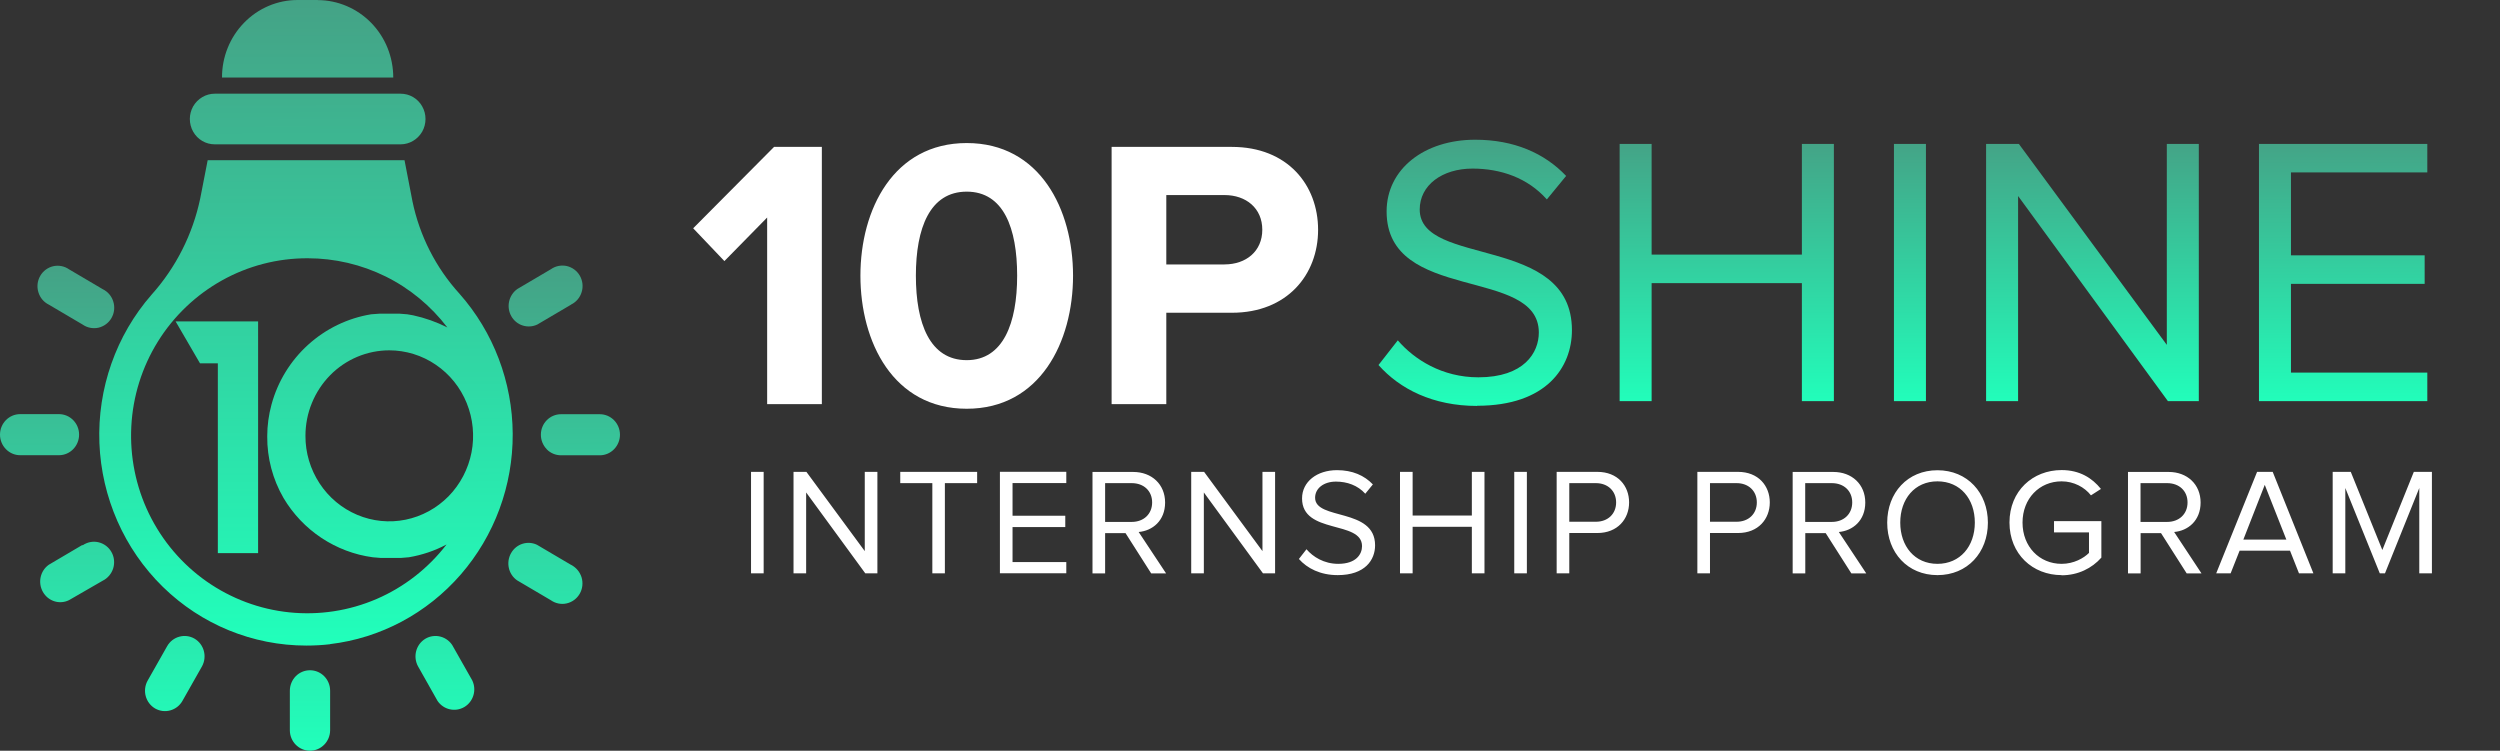 <svg xmlns="http://www.w3.org/2000/svg" width="353" height="106" viewBox="0 0 353 106" fill="none"><rect x="0" y="0" width="353" height="106" fill="#333333" stroke="none"/><path d="M208.572 57.293C218.367 57.293 221.957 51.842 221.957 46.62C221.957 33.066 200.464 37.745 200.464 29.581C200.464 26.156 203.62 23.805 207.921 23.805C211.897 23.805 215.704 25.107 218.415 28.158L221.138 24.842C218.09 21.634 213.788 19.729 208.295 19.729C201.114 19.729 195.789 23.865 195.789 29.858C195.789 42.822 217.282 37.588 217.282 46.958C217.282 49.792 215.21 53.277 208.74 53.277C203.632 53.277 199.705 50.769 197.367 48.056L194.645 51.541C197.632 54.917 202.319 57.317 208.572 57.317V57.293ZM258.944 56.642V20.319H254.426V35.948H233.209V20.319H228.692V56.642H233.209V39.976H254.426V56.642H258.944ZM271.943 56.642V20.319H267.425V56.642H271.943ZM310.472 56.642V20.319H305.954V48.695L285.063 20.319H280.437V56.642H284.955V27.675L306.111 56.642H310.46H310.472ZM342.736 56.642V52.614H323.484V40.084H342.362V36.057H323.484V24.347H342.736V20.319H318.966V56.642H342.736Z" fill="url(#paint0_linear_289_49)"></path><path d="M116.045 57.064V20.742H109.298L97.877 32.234L102.286 36.865L108.322 30.715V57.064H116.045ZM136.502 57.715C146.839 57.715 151.514 48.297 151.514 38.927C151.514 29.557 146.839 20.199 136.502 20.199C126.165 20.199 121.491 29.569 121.491 38.927C121.491 48.285 126.117 57.715 136.502 57.715ZM136.502 50.854C131.273 50.854 129.322 45.632 129.322 38.927C129.322 32.222 131.285 27.061 136.502 27.061C141.719 27.061 143.622 32.234 143.622 38.927C143.622 45.62 141.659 50.854 136.502 50.854ZM164.682 57.064V44.161H173.935C181.766 44.161 186.115 38.77 186.115 32.451C186.115 26.132 181.814 20.742 173.935 20.742H156.959V57.064H164.682ZM172.898 37.347H164.682V27.543H172.898C175.947 27.543 178.236 29.4 178.236 32.439C178.236 35.478 175.947 37.335 172.898 37.335V37.347Z" fill="white"></path><path d="M107.828 80.954V66.627H106.045V80.954H107.828ZM123.888 80.954V66.627H122.105V77.818L113.864 66.627H112.045V80.954H113.828V69.534L122.177 80.954H123.9H123.888ZM133.417 80.954V68.219H137.972V66.627H127.116V68.219H131.646V80.954H133.43H133.417ZM150.561 80.954V79.362H142.971V74.418H150.417V72.826H142.971V68.207H150.561V66.615H141.188V80.942H150.561V80.954ZM164.645 80.954L160.778 75.117C162.73 74.948 164.513 73.525 164.513 70.957C164.513 68.388 162.621 66.639 160.007 66.639H154.26V80.966H156.043V75.274H158.923L162.549 80.966H164.645V80.954ZM159.802 73.694H156.043V68.219H159.802C161.501 68.219 162.682 69.317 162.682 70.944C162.682 72.572 161.501 73.694 159.802 73.694ZM180.042 80.954V66.627H178.259V77.818L170.019 66.627H168.199V80.954H169.983V69.534L178.332 80.954H180.054H180.042ZM188.885 81.207C192.753 81.207 194.162 79.06 194.162 76.998C194.162 71.656 185.693 73.501 185.693 70.281C185.693 68.931 186.934 68.002 188.632 68.002C190.199 68.002 191.705 68.521 192.777 69.714L193.849 68.4C192.644 67.134 190.958 66.386 188.789 66.386C185.958 66.386 183.85 68.014 183.85 70.378C183.85 75.491 192.319 73.429 192.319 77.119C192.319 78.24 191.5 79.615 188.958 79.615C186.946 79.615 185.392 78.626 184.476 77.553L183.404 78.928C184.584 80.254 186.428 81.207 188.898 81.207H188.885ZM209.608 80.954V66.627H207.825V72.79H199.463V66.627H197.68V80.954H199.463V74.381H207.825V80.954H209.608ZM215.595 80.954V66.627H213.812V80.954H215.595ZM221.583 80.954V75.262H225.547C228.402 75.262 230.029 73.284 230.029 70.944C230.029 68.605 228.426 66.627 225.547 66.627H219.8V80.954H221.583ZM225.342 73.67H221.583V68.219H225.342C227.041 68.219 228.197 69.341 228.197 70.944C228.197 72.548 227.041 73.67 225.342 73.67ZM241.45 80.954V75.262H245.414C248.269 75.262 249.895 73.284 249.895 70.944C249.895 68.605 248.281 66.627 245.414 66.627H239.667V80.954H241.45ZM245.209 73.67H241.45V68.219H245.209C246.908 68.219 248.064 69.341 248.064 70.944C248.064 72.548 246.908 73.67 245.209 73.67ZM263.509 80.954L259.642 75.117C261.594 74.948 263.377 73.525 263.377 70.957C263.377 68.388 261.485 66.639 258.871 66.639H253.124V80.966H254.907V75.274H257.787L261.413 80.966H263.521L263.509 80.954ZM258.654 73.694H254.895V68.219H258.654C260.353 68.219 261.534 69.317 261.534 70.944C261.534 72.572 260.353 73.694 258.654 73.694ZM273.569 81.207C277.798 81.207 280.69 78.023 280.69 73.802C280.69 69.582 277.798 66.398 273.569 66.398C269.341 66.398 266.473 69.582 266.473 73.802C266.473 78.023 269.353 81.207 273.569 81.207ZM273.569 79.615C270.353 79.615 268.316 77.119 268.316 73.79C268.316 70.462 270.353 67.966 273.569 67.966C276.786 67.966 278.846 70.438 278.846 73.79C278.846 77.143 276.762 79.615 273.569 79.615ZM291.087 81.231C293.424 81.231 295.376 80.242 296.713 78.735V73.585H290.027V75.177H294.966V78.071C294.231 78.807 292.822 79.615 291.099 79.615C287.966 79.615 285.581 77.191 285.581 73.79C285.581 70.39 287.966 67.966 291.099 67.966C292.81 67.966 294.34 68.786 295.243 69.944L296.653 69.039C295.412 67.496 293.653 66.374 291.099 66.374C287.027 66.374 283.738 69.317 283.738 73.778C283.738 78.24 287.015 81.207 291.099 81.207L291.087 81.231ZM310.845 80.954L306.99 75.117C308.942 74.948 310.725 73.525 310.725 70.957C310.725 68.388 308.833 66.639 306.219 66.639H300.472V80.966H302.255V75.274H305.135L308.761 80.966H310.857L310.845 80.954ZM306.002 73.694H302.243V68.219H306.002C307.701 68.219 308.881 69.317 308.881 70.944C308.881 72.572 307.701 73.694 306.002 73.694ZM326.652 80.954L320.905 66.627H318.7L312.929 80.954H314.966L316.231 77.758H323.351L324.616 80.954H326.652ZM322.833 76.19H316.761L319.785 68.46L322.833 76.19ZM343.386 80.954V66.627H340.832L336.386 77.661L331.929 66.627H329.375V80.954H331.158V68.906L336.025 80.954H336.76L341.603 68.906V80.954H343.386Z" fill="white"></path><path fill-rule="evenodd" clip-rule="evenodd" d="M43.77 94.64C43.011 94.64 42.288 94.942 41.758 95.484C41.227 96.027 40.926 96.763 40.926 97.534V103.106C40.926 104.71 42.203 106 43.77 106C45.336 106 46.613 104.697 46.613 103.106V97.522C46.613 95.93 45.336 94.64 43.77 94.64ZM63.95 91.239C63.166 89.865 61.432 89.394 60.082 90.178C58.733 90.974 58.263 92.735 59.046 94.122L61.781 98.969C62.624 100.211 64.263 100.585 65.552 99.838C66.841 99.078 67.335 97.438 66.684 96.075L63.95 91.251V91.239ZM75.865 76.949L80.612 79.747H80.624C81.335 80.109 81.877 80.748 82.118 81.52C82.347 82.291 82.262 83.124 81.865 83.823C81.467 84.522 80.805 85.017 80.021 85.198C79.25 85.379 78.431 85.21 77.781 84.752L73.01 81.942C71.781 81.086 71.419 79.409 72.166 78.095C72.913 76.781 74.516 76.286 75.853 76.937L75.865 76.949ZM6.915 43.027L11.662 45.825C12.313 46.283 13.132 46.44 13.903 46.271C14.674 46.09 15.349 45.596 15.746 44.896C16.144 44.197 16.24 43.365 15.999 42.593C15.771 41.821 15.228 41.182 14.505 40.832L9.759 38.034C9.108 37.576 8.289 37.419 7.518 37.588C6.747 37.769 6.072 38.264 5.675 38.963C5.277 39.662 5.181 40.495 5.421 41.266C5.65 42.038 6.193 42.677 6.915 43.027ZM77.202 63.431C76.672 62.888 76.371 62.153 76.371 61.381C76.371 59.777 77.648 58.487 79.214 58.487H84.696C86.262 58.487 87.539 59.789 87.539 61.381C87.539 62.973 86.262 64.287 84.696 64.287H79.214C78.455 64.287 77.732 63.986 77.202 63.443V63.431ZM2.843 64.275H8.325C9.891 64.275 11.168 62.973 11.168 61.369C11.168 59.765 9.891 58.475 8.325 58.475H2.843C1.277 58.475 0 59.777 0 61.369C0 62.961 1.277 64.275 2.843 64.275ZM80.636 43.015L75.889 45.813C74.552 46.464 72.937 45.957 72.202 44.655C71.455 43.34 71.829 41.676 73.046 40.808L77.793 38.01C78.443 37.552 79.262 37.395 80.033 37.564C80.805 37.745 81.479 38.239 81.877 38.939C82.274 39.638 82.371 40.47 82.13 41.242C81.901 42.014 81.359 42.653 80.636 43.003V43.015ZM11.65 76.937L6.903 79.735C5.675 80.591 5.313 82.267 6.06 83.582C6.807 84.896 8.409 85.403 9.747 84.74L14.493 82.002C15.204 81.652 15.746 81.013 15.987 80.242C16.216 79.47 16.132 78.626 15.734 77.938C15.337 77.239 14.674 76.744 13.891 76.563C13.12 76.383 12.301 76.551 11.65 77.01V76.949V76.937ZM23.602 91.239C24.385 89.865 26.12 89.394 27.469 90.178C28.818 90.974 29.288 92.735 28.505 94.122L25.758 98.969C24.975 100.344 23.24 100.814 21.891 100.031C20.541 99.235 20.072 97.474 20.855 96.087L23.602 91.239Z" fill="url(#paint1_linear_289_49)"></path><path d="M30.323 20.38H56.563C57.816 20.38 58.973 19.693 59.611 18.595C60.238 17.486 60.238 16.123 59.611 15.014C58.985 13.904 57.828 13.229 56.563 13.229H30.323C29.07 13.229 27.914 13.916 27.275 15.014C26.649 16.123 26.649 17.486 27.275 18.595C27.902 19.705 29.058 20.38 30.323 20.38Z" fill="url(#paint2_linear_289_49)"></path><path d="M44.865 0H42.022C39.179 0 36.456 1.158 34.456 3.22C32.456 5.27 31.336 8.056 31.348 10.95H55.528C55.528 8.056 54.419 5.282 52.419 3.232C50.419 1.182 47.709 0.024 44.865 0.012V0Z" fill="url(#paint3_linear_289_49)"></path><path fill-rule="evenodd" clip-rule="evenodd" d="M46.636 90.962C45.516 91.095 44.383 91.155 43.251 91.155C35.697 91.155 28.432 88.189 22.987 82.858C17.541 77.528 14.336 70.245 14.035 62.551C13.746 54.857 16.384 47.344 21.408 41.604C24.842 37.769 27.215 33.078 28.276 28.001L29.324 22.623H57.118L58.239 28.423C59.251 33.307 61.552 37.818 64.877 41.471C69.684 46.898 72.359 53.953 72.395 61.261C72.431 68.58 69.816 75.647 65.058 81.122C60.299 86.597 53.733 90.106 46.6 90.95L46.636 90.962ZM43.456 36.467C47.263 36.467 51.022 37.347 54.443 39.035C57.865 40.724 60.841 43.196 63.166 46.235C61.636 45.463 60.01 44.884 58.335 44.522L57.504 44.378L56.443 44.293H53.552L52.407 44.378C49.094 44.92 46.01 46.416 43.516 48.671C41.022 50.926 39.215 53.868 38.336 57.124C37.938 58.583 37.733 60.091 37.733 61.61C37.709 64.673 38.504 67.676 40.034 70.317C41.372 72.572 43.203 74.501 45.383 75.949C47.564 77.396 50.034 78.336 52.624 78.686L53.769 78.782H56.588L57.733 78.686C59.588 78.372 61.395 77.769 63.058 76.877C60.467 80.242 57.07 82.895 53.19 84.571C49.311 86.247 45.058 86.898 40.853 86.464C36.649 86.03 32.625 84.523 29.155 82.087C25.685 79.651 22.902 76.371 21.035 72.536C19.18 68.713 18.324 64.468 18.541 60.223C18.758 55.967 20.047 51.842 22.288 48.237C24.529 44.631 27.649 41.652 31.348 39.59C35.047 37.528 39.203 36.455 43.432 36.467V36.443L43.456 36.467ZM30.758 78.107H36.444V45.379H24.794L28.239 51.3H30.758V78.107ZM54.962 49.467C57.299 49.467 59.6 50.178 61.54 51.505C63.491 52.831 65.009 54.712 65.901 56.919C66.792 59.126 67.033 61.55 66.576 63.889C66.118 66.229 64.985 68.388 63.335 70.076C61.672 71.764 59.564 72.91 57.275 73.38C54.974 73.85 52.6 73.609 50.431 72.693C48.263 71.776 46.42 70.233 45.118 68.243C43.817 66.253 43.118 63.926 43.13 61.538C43.13 59.958 43.432 58.378 44.034 56.919C44.624 55.46 45.504 54.121 46.6 53C47.697 51.879 49.01 50.986 50.444 50.383C51.877 49.78 53.419 49.467 54.974 49.467H54.962Z" fill="url(#paint4_linear_289_49)"></path><defs><linearGradient id="paint0_linear_289_49" x1="268.69" y1="57.317" x2="268.677" y2="10.656" gradientUnits="userSpaceOnUse"><stop stop-color="#21FFBB"></stop><stop offset="1" stop-color="#4D8C79"></stop></linearGradient><linearGradient id="paint1_linear_289_49" x1="43.77" y1="106" x2="43.693" y2="20.965" gradientUnits="userSpaceOnUse"><stop stop-color="#21FFBB"></stop><stop offset="1" stop-color="#4D8C79"></stop></linearGradient><linearGradient id="paint2_linear_289_49" x1="43.204" y1="91.155" x2="43" y2="-22" gradientUnits="userSpaceOnUse"><stop stop-color="#21FFBB"></stop><stop offset="1" stop-color="#4D8C79"></stop></linearGradient><linearGradient id="paint3_linear_289_49" x1="43.204" y1="91.155" x2="43" y2="-22" gradientUnits="userSpaceOnUse"><stop stop-color="#21FFBB"></stop><stop offset="1" stop-color="#4D8C79"></stop></linearGradient><linearGradient id="paint4_linear_289_49" x1="43.204" y1="91.155" x2="43" y2="-22" gradientUnits="userSpaceOnUse"><stop stop-color="#21FFBB"></stop><stop offset="1" stop-color="#4D8C79"></stop></linearGradient></defs></svg>